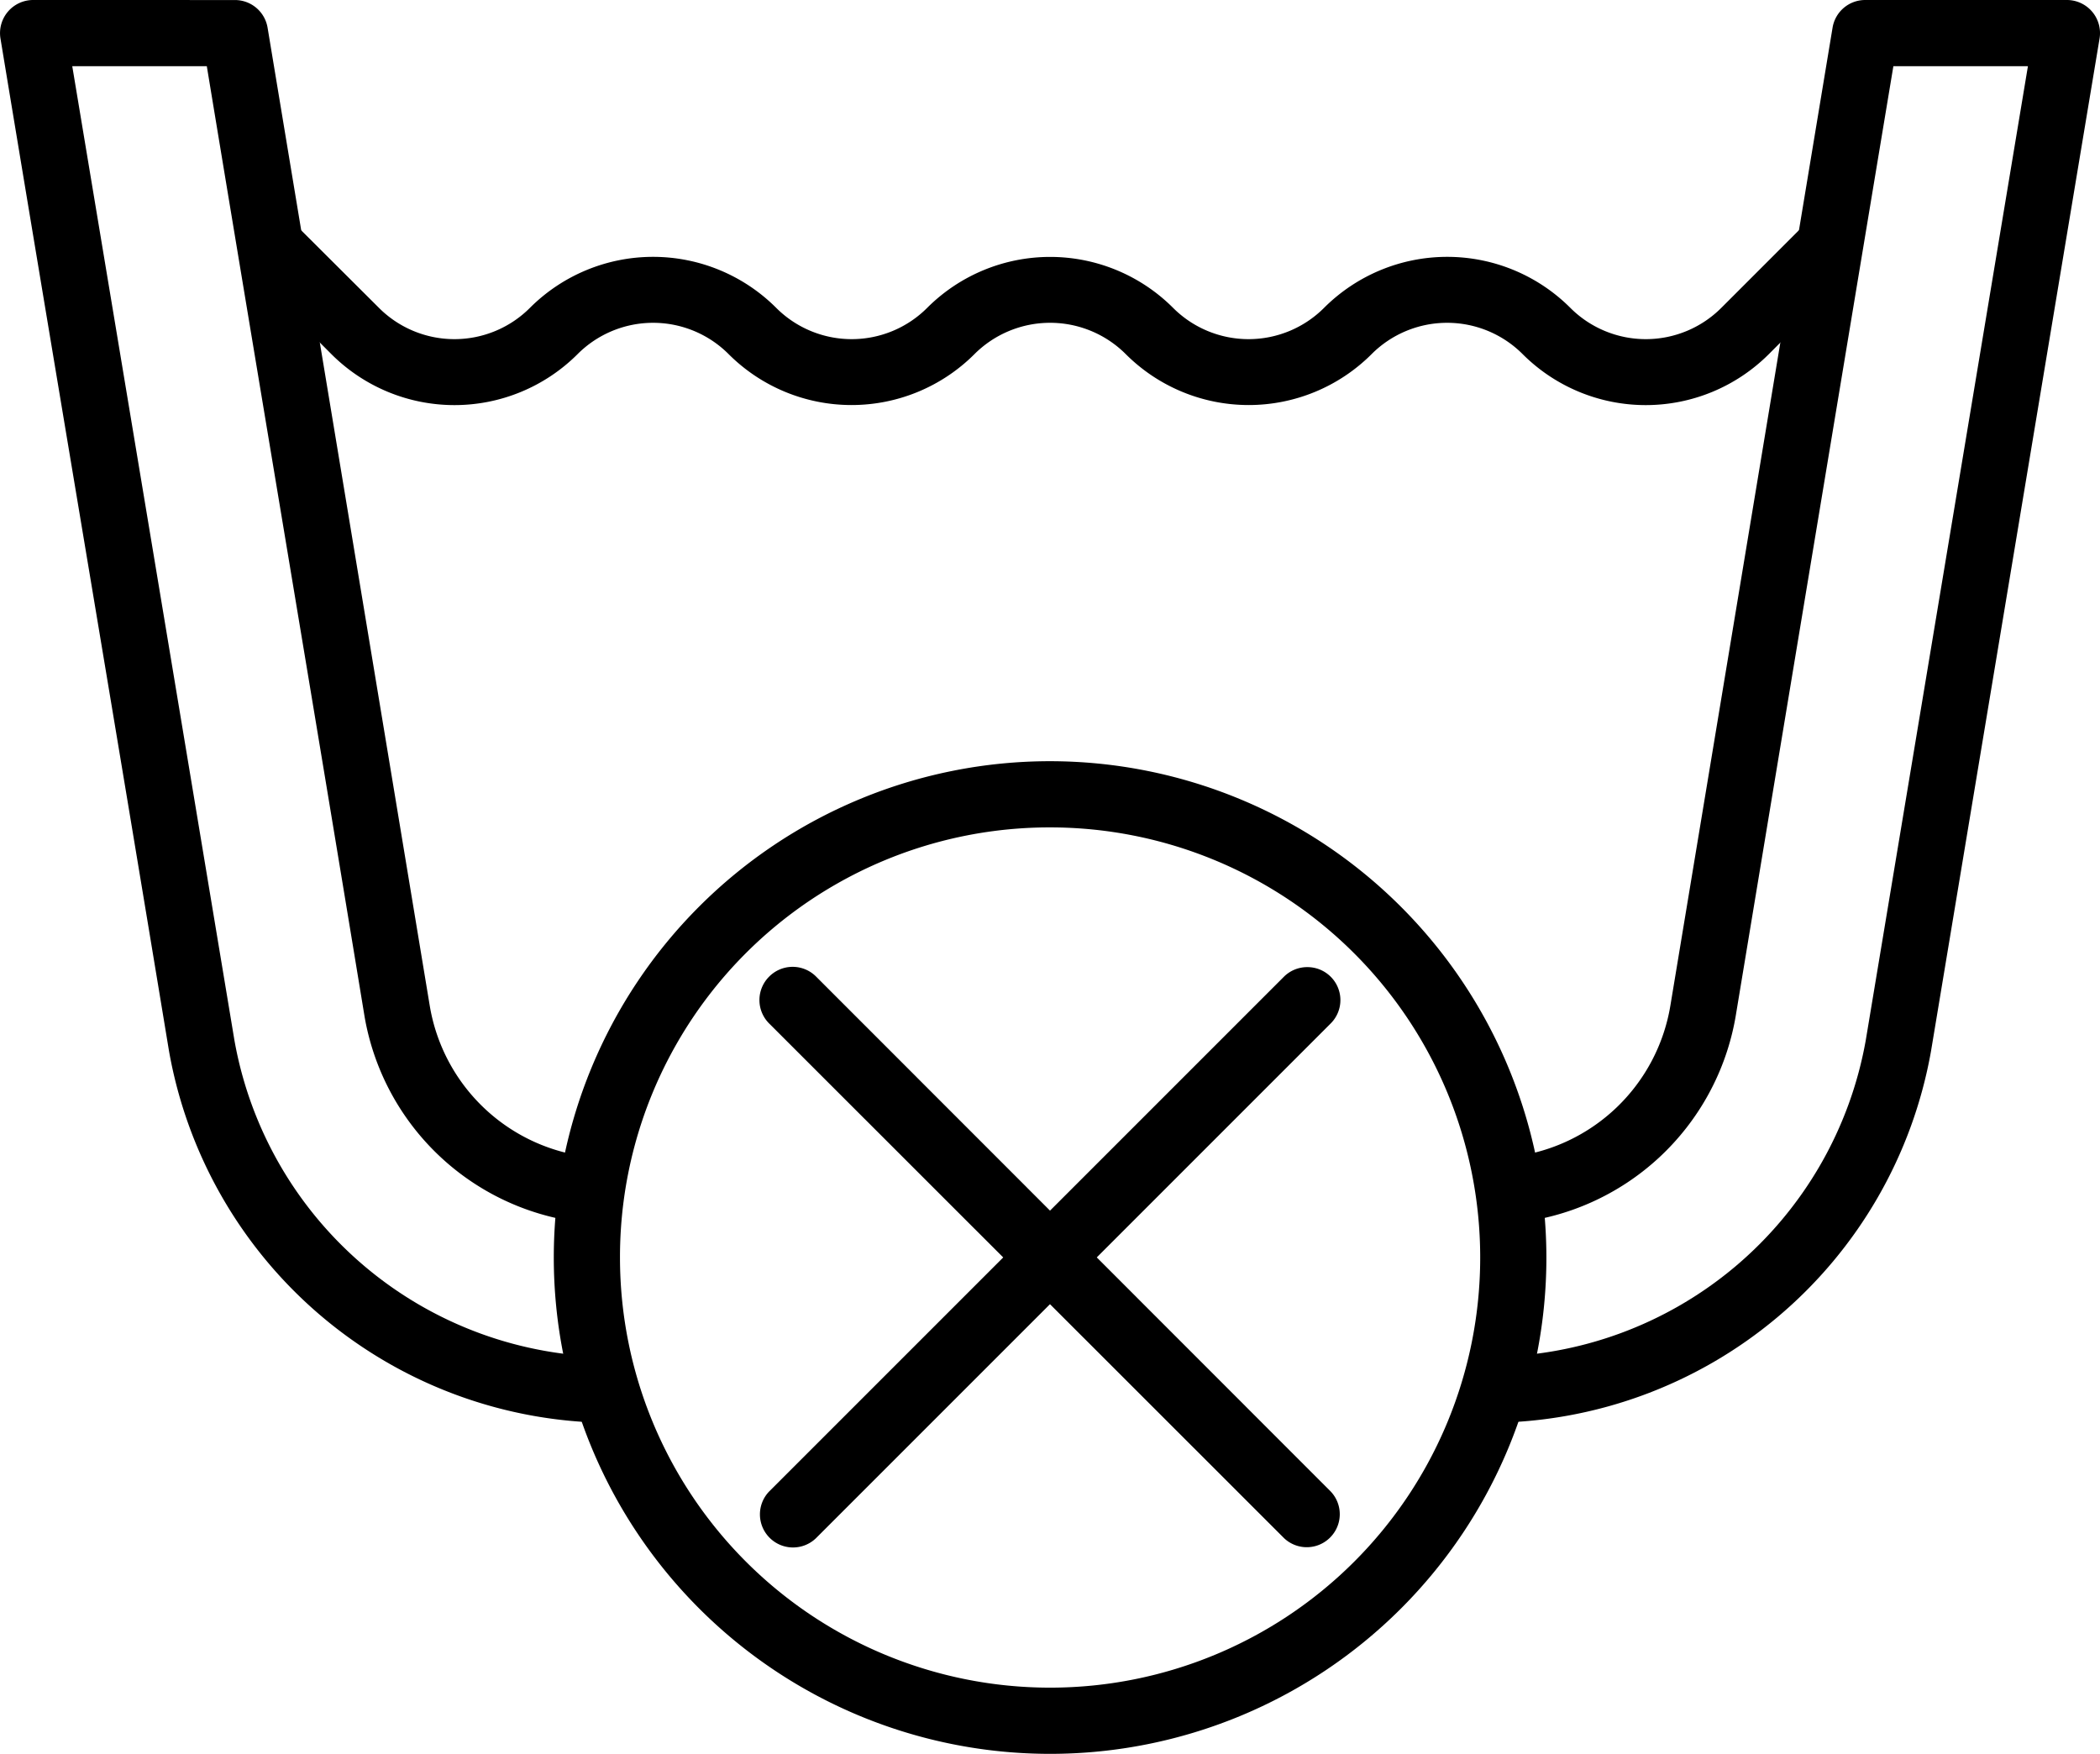 <svg xmlns="http://www.w3.org/2000/svg" width="56.437" height="47.132" viewBox="0 0 56.437 47.132">
  <g id="noun-do-not-wash-5375362" transform="translate(-4.973 -187.5)">
    <path id="Path_263" data-name="Path 263" d="M5.866,187.5a.89.89,0,0,0-.88,1.037c1.5,9.07,3.032,18.137,4.529,27.208A12.1,12.1,0,0,0,21.4,225.736v-1.773a10.311,10.311,0,0,1-10.128-8.514q-2.177-13.085-4.357-26.17h3.616c1.406,8.517,2.84,17.03,4.241,25.547a6.721,6.721,0,0,0,6.419,5.568l-.3-1.794a4.9,4.9,0,0,1-4.368-4.069q-2.177-13.144-4.359-26.288a.889.889,0,0,0-.879-.742Zm49.236,0a.888.888,0,0,0-.879.742l-4.359,26.282a4.9,4.9,0,0,1-4.224,4.06v1.782a6.721,6.721,0,0,0,5.976-5.54q2.117-12.773,4.241-25.547h3.616l-4.357,26.17a10.312,10.312,0,0,1-10.128,8.514v1.773a12.1,12.1,0,0,0,11.881-9.991q2.262-13.6,4.529-27.208a.89.89,0,0,0-.88-1.037Z"/>
    <path id="Path_264" data-name="Path 264" d="M146.02,313.59l-1.254,1.254,2.284,2.291a4.68,4.68,0,0,0,6.6,0,2.868,2.868,0,0,1,4.076,0,4.672,4.672,0,0,0,6.59,0,2.876,2.876,0,0,1,4.083,0,4.672,4.672,0,0,0,6.59,0,2.868,2.868,0,0,1,4.076,0,4.68,4.68,0,0,0,6.6,0l2.284-2.291-1.26-1.254-2.284,2.284a2.868,2.868,0,0,1-4.076,0,4.68,4.68,0,0,0-6.6,0,2.868,2.868,0,0,1-4.076,0,4.672,4.672,0,0,0-6.59,0,2.868,2.868,0,0,1-4.076,0,4.68,4.68,0,0,0-6.6,0,2.868,2.868,0,0,1-4.076,0Z" transform="translate(-133.163 -120.11)"/>
    <path id="Path_265" data-name="Path 265" d="M332.1,618.84a13.338,13.338,0,1,0,13.338,13.338A13.351,13.351,0,0,0,332.1,618.84Zm0,1.779a11.559,11.559,0,1,1-11.559,11.559A11.545,11.545,0,0,1,332.1,620.619Z" transform="translate(-298.906 -410.884)"/>
    <path id="Path_266" data-name="Path 266" d="M450.107,735.52a.889.889,0,0,0-.63.256L435.64,749.612a.889.889,0,0,0,1.26,1.254l13.83-13.83a.886.886,0,0,0-.624-1.516Z" transform="translate(-409.997 -522.03)"/>
    <path id="Path_267" data-name="Path 267" d="M435.582,735.662a.89.89,0,0,0,0,1.26l13.837,13.83a.887.887,0,0,0,1.254-1.254l-13.83-13.837a.889.889,0,0,0-1.26,0Z" transform="translate(-409.938 -521.917)"/>
  </g>
</svg>

